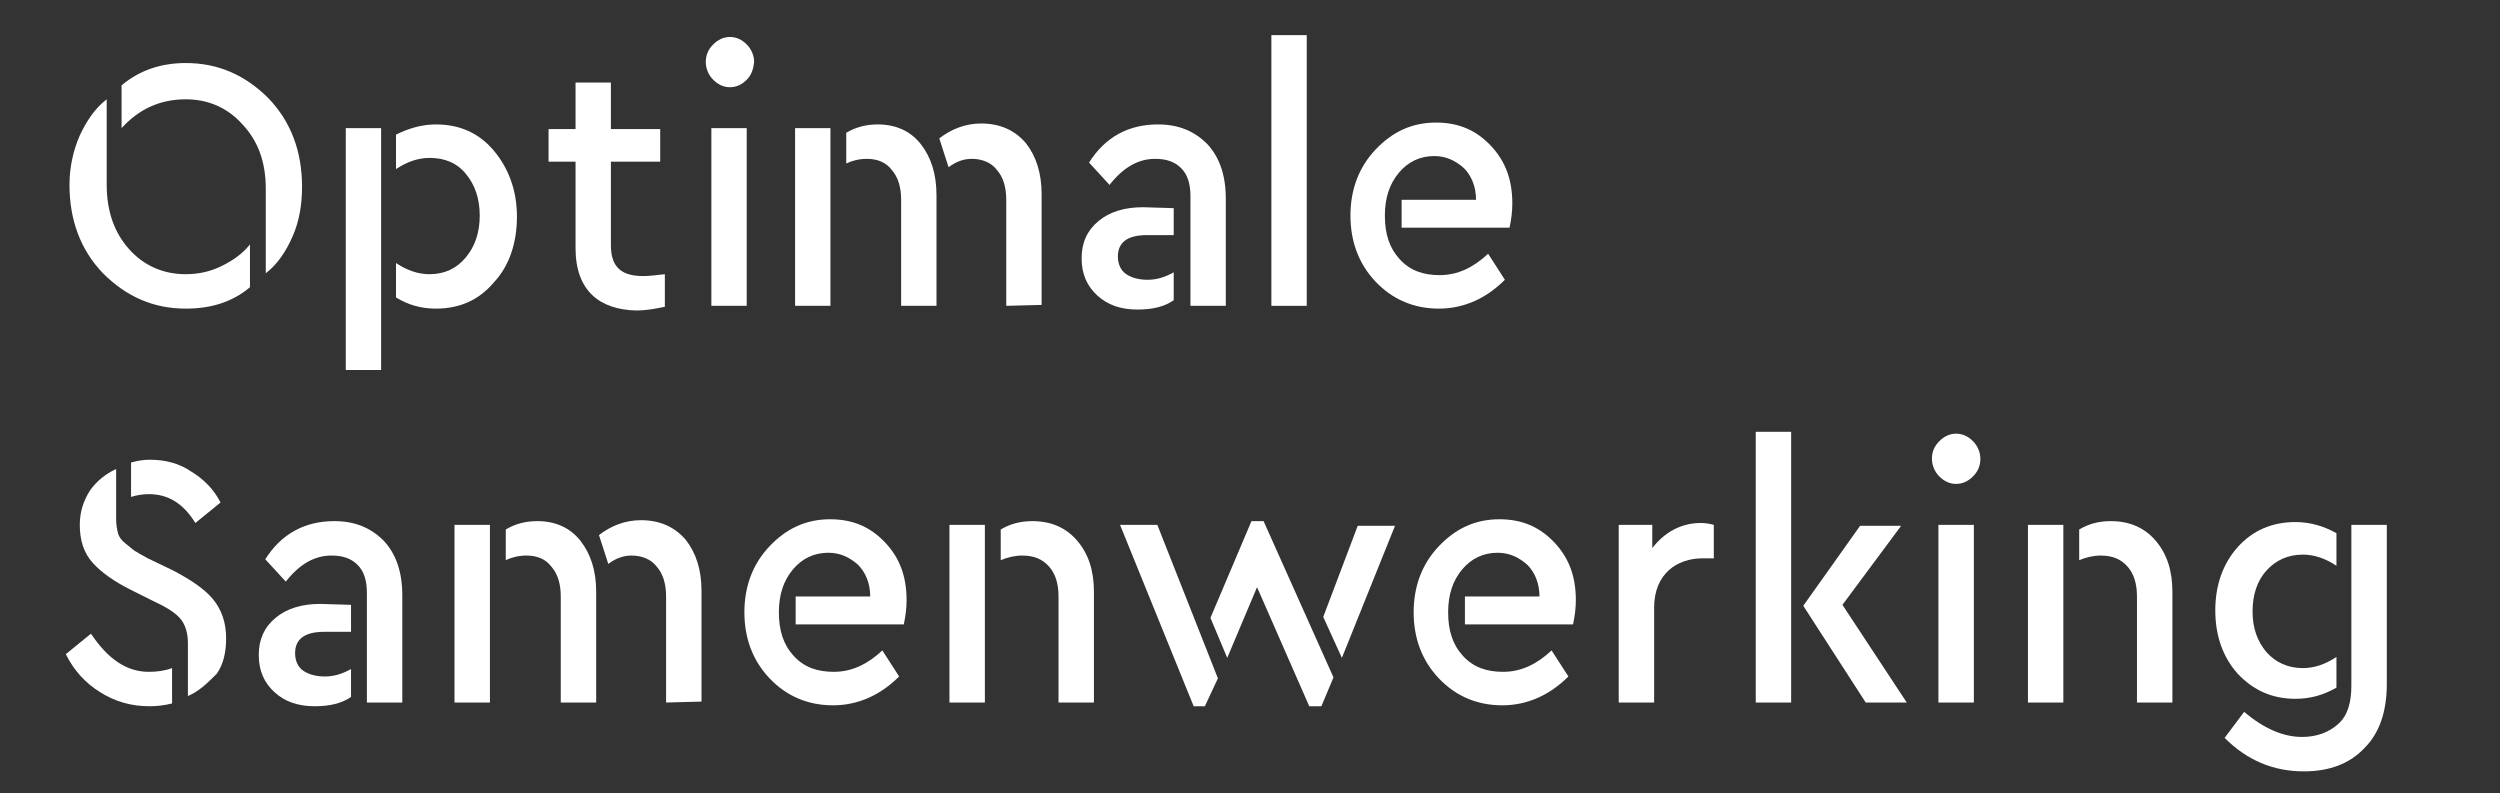 <svg width="605" height="192" xmlns="http://www.w3.org/2000/svg" xmlns:xlink="http://www.w3.org/1999/xlink" xml:space="preserve" overflow="hidden"><rect width="100%" height="100%" fill="#333333" stroke="none"/><defs><clipPath id="clip0"><rect x="173" y="2077" width="605" height="192"/></clipPath><clipPath id="clip1"><rect x="172" y="2076" width="374" height="97"/></clipPath><clipPath id="clip2"><rect x="172" y="2076" width="374" height="97"/></clipPath><clipPath id="clip3"><rect x="-28" y="2021" width="1187" height="202"/></clipPath><clipPath id="clip4"><rect x="185" y="2172" width="593" height="98"/></clipPath><clipPath id="clip5"><rect x="185" y="2172" width="593" height="98"/></clipPath><clipPath id="clip6"><rect x="-410" y="2117" width="1188" height="202"/></clipPath></defs><g clip-path="url(#clip0)" transform="translate(-173 -2077)"><g clip-path="url(#clip1)"><g clip-path="url(#clip2)"><g clip-path="url(#clip3)"><path d="M224.672 79.693 224.672 100.405C224.672 106.708 226.473 111.886 230.075 115.938 233.677 119.99 238.405 122.016 243.808 122.016 246.959 122.016 249.886 121.341 252.587 119.99 255.289 118.639 257.54 117.064 259.341 114.812L259.341 125.168C255.064 128.77 249.886 130.346 243.808 130.346 235.928 130.346 229.4 127.419 223.772 121.791 218.369 116.163 215.667 108.959 215.667 100.405 215.667 96.127 216.568 92.075 218.144 88.473 219.719 85.096 221.746 81.945 224.672 79.693ZM243.808 70.914C251.687 70.914 258.215 73.84 263.843 79.468 269.246 85.096 271.948 92.3 271.948 100.855 271.948 105.132 271.272 109.184 269.697 112.786 268.121 116.388 266.095 119.54 263.168 121.791L263.168 101.305C263.168 95.002 261.367 89.824 257.54 85.772 253.938 81.719 249.21 79.693 243.808 79.693 237.729 79.693 232.551 81.945 228.274 86.672L228.274 76.317C232.551 72.715 237.729 70.914 243.808 70.914Z" fill="#FFFFFF" transform="matrix(1 0 0 1 -25.851 2021.34)"/><path d="M291.083 86.672 291.083 145.204 282.529 145.204 282.529 86.672 291.083 86.672ZM304.365 85.772C309.993 85.772 314.721 87.798 318.323 92.075 321.925 96.352 323.951 101.755 323.951 108.059 323.951 114.362 322.15 119.99 318.323 124.042 314.721 128.32 309.993 130.346 304.365 130.346 300.764 130.346 297.612 129.445 294.685 127.644L294.685 119.315C297.387 121.116 300.088 122.016 302.79 122.016 306.392 122.016 309.318 120.666 311.569 117.964 313.821 115.263 314.946 111.886 314.946 107.834 314.946 103.781 313.821 100.405 311.569 97.703 309.318 95.002 306.392 93.876 302.79 93.876 300.088 93.876 297.387 94.776 294.685 96.578L294.685 88.248C297.837 86.672 300.989 85.772 304.365 85.772Z" fill="#FFFFFF" transform="matrix(1 0 0 1 -25.851 2021.34)"/><path d="M338.134 115.713 338.134 94.776 331.605 94.776 331.605 86.897 338.134 86.897 338.134 75.641 346.688 75.641 346.688 86.897 358.62 86.897 358.62 94.776 346.688 94.776 346.688 115.038C346.688 120.666 349.615 122.467 354.568 122.467 355.918 122.467 357.719 122.241 359.746 122.016L359.746 129.896C357.494 130.346 355.468 130.796 352.767 130.796 343.987 130.571 338.134 126.069 338.134 115.713Z" fill="#FFFFFF" transform="matrix(1 0 0 1 -25.851 2021.34)"/><path d="M379.556 74.966C378.431 76.091 377.08 76.767 375.504 76.767 373.928 76.767 372.578 76.091 371.452 74.966 370.326 73.84 369.651 72.264 369.651 70.688 369.651 68.888 370.326 67.537 371.452 66.411 372.578 65.285 373.928 64.61 375.504 64.61 377.08 64.61 378.431 65.285 379.556 66.411 380.682 67.537 381.357 69.113 381.357 70.688 381.132 72.489 380.682 73.84 379.556 74.966ZM379.556 86.672 379.556 129.67 371.002 129.67 371.002 86.672 379.556 86.672Z" fill="#FFFFFF" transform="matrix(1 0 0 1 -25.851 2021.34)"/><path d="M391.263 129.67 391.263 86.672 399.817 86.672 399.817 129.67 391.263 129.67ZM416.927 129.67 416.927 104.007C416.927 101.08 416.251 98.604 414.675 96.803 413.325 95.002 411.299 94.101 408.597 94.101 406.796 94.101 404.995 94.551 403.644 95.227L403.644 87.798C405.896 86.447 408.372 85.772 411.299 85.772 415.576 85.772 419.178 87.347 421.654 90.499 424.131 93.651 425.481 97.703 425.481 102.881L425.481 129.67 416.927 129.67ZM442.365 129.67 442.365 104.007C442.365 101.08 441.69 98.604 440.114 96.803 438.764 95.002 436.512 94.101 434.036 94.101 432.01 94.101 430.209 94.776 428.408 96.127L426.157 89.148C429.083 86.897 432.46 85.546 436.287 85.546 440.79 85.546 444.392 87.122 447.093 90.274 449.569 93.426 450.92 97.478 450.92 102.656L450.92 129.445 442.365 129.67 442.365 129.67Z" fill="#FFFFFF" transform="matrix(1 0 0 1 -25.851 2021.34)"/><path d="M482.888 106.033 482.888 112.561 476.359 112.561C471.631 112.561 469.38 114.362 469.38 117.739 469.38 119.54 470.056 121.116 471.406 122.016 472.757 122.917 474.558 123.367 476.584 123.367 478.835 123.367 480.861 122.692 482.888 121.566L482.888 128.32C480.636 129.896 477.71 130.571 474.108 130.571 470.056 130.571 466.904 129.445 464.427 127.194 461.951 124.943 460.6 122.016 460.6 118.189 460.6 114.362 461.951 111.436 464.653 109.184 467.354 106.933 470.956 105.808 475.458 105.808L482.888 106.033 482.888 106.033ZM479.06 85.772C484.013 85.772 487.84 87.347 490.992 90.499 493.918 93.651 495.494 97.928 495.494 103.781L495.494 129.67 486.94 129.67 486.94 103.106C486.94 100.179 486.264 97.928 484.688 96.352 483.113 94.776 481.087 94.101 478.385 94.101 474.333 94.101 470.731 96.127 467.354 100.405L462.401 95.002C466.228 88.923 471.857 85.772 479.06 85.772Z" fill="#FFFFFF" transform="matrix(1 0 0 1 -25.851 2021.34)"/><path d="M515.08 64.16 515.08 129.67 506.525 129.67 506.525 64.16 515.08 64.16Z" fill="#FFFFFF" transform="matrix(1 0 0 1 -25.851 2021.34)"/><path d="M538.042 111.21 538.042 104.007 556.052 104.007C556.052 100.855 554.927 98.153 553.126 96.352 551.1 94.551 548.848 93.426 545.922 93.426 542.545 93.426 539.618 94.776 537.367 97.478 535.116 100.179 533.99 103.556 533.99 107.834 533.99 112.336 535.116 115.713 537.592 118.414 540.069 121.116 543.22 122.241 547.273 122.241 551.55 122.241 555.377 120.44 558.979 117.064L563.031 123.367C558.529 127.87 553.126 130.346 547.047 130.346 540.969 130.346 535.791 128.095 531.739 123.817 527.687 119.54 525.661 114.137 525.661 107.834 525.661 101.53 527.687 96.127 531.739 91.85 535.791 87.573 540.519 85.321 546.372 85.321 551.775 85.321 556.052 87.122 559.654 90.949 563.256 94.776 564.832 99.279 564.832 104.907 564.832 106.708 564.607 108.734 564.157 110.76L538.042 110.76 538.042 111.21Z" fill="#FFFFFF" transform="matrix(1 0 0 1 -25.851 2021.34)"/><path d="M615.71 130.571C611.207 130.571 607.38 129.445 603.778 127.194 600.176 124.943 597.475 122.016 595.449 117.964L601.527 113.011C605.579 119.09 610.082 122.241 615.485 122.241 617.286 122.241 619.312 122.016 621.113 121.341L621.113 129.896C619.312 130.346 617.511 130.571 615.71 130.571ZM624.94 128.095 624.94 115.263C624.94 112.786 624.264 110.76 623.139 109.409 622.013 108.059 619.987 106.708 617.06 105.357L611.207 102.431C607.155 100.405 604.003 98.153 601.977 95.902 599.726 93.426 598.826 90.274 598.826 86.672 598.826 83.52 599.726 80.819 601.302 78.343 602.878 76.091 605.129 74.29 607.605 73.165L607.605 85.321C607.605 86.672 607.83 87.798 608.056 88.698 608.281 89.599 608.956 90.499 609.857 91.175 610.757 91.85 611.432 92.525 612.108 92.975 612.783 93.426 613.684 93.876 615.259 94.776L621.338 97.703C625.615 99.954 628.992 102.206 631.018 104.682 633.044 107.158 634.17 110.31 634.17 114.137 634.17 117.514 633.494 120.44 631.919 122.692 629.667 124.943 627.641 126.969 624.94 128.095ZM626.741 86.222C623.814 81.494 620.212 79.243 615.485 79.243 614.134 79.243 612.558 79.468 611.207 79.918L611.207 71.589C612.783 71.139 614.359 70.914 615.71 70.914 619.537 70.914 622.914 71.814 625.84 73.84 628.767 75.641 631.243 78.118 632.819 81.269L626.741 86.222Z" fill="#FFFFFF" transform="matrix(1 0 0 1 -25.851 2021.34)"/><path d="M664.336 106.033 664.336 112.561 657.808 112.561C653.08 112.561 650.829 114.362 650.829 117.739 650.829 119.54 651.504 121.116 652.855 122.016 654.206 122.917 656.007 123.367 658.033 123.367 660.284 123.367 662.31 122.692 664.336 121.566L664.336 128.32C662.085 129.896 659.158 130.571 655.556 130.571 651.504 130.571 648.352 129.445 645.876 127.194 643.4 124.943 642.049 122.016 642.049 118.189 642.049 114.362 643.4 111.436 646.101 109.184 648.803 106.933 652.405 105.808 656.907 105.808L664.336 106.033 664.336 106.033ZM660.284 85.772C665.237 85.772 669.064 87.347 672.215 90.499 675.142 93.651 676.718 97.928 676.718 103.781L676.718 129.67 668.163 129.67 668.163 103.106C668.163 100.179 667.488 97.928 665.912 96.352 664.336 94.776 662.31 94.101 659.609 94.101 655.556 94.101 651.954 96.127 648.578 100.405L643.625 95.002C647.452 88.923 653.08 85.772 660.284 85.772Z" fill="#FFFFFF" transform="matrix(1 0 0 1 -25.851 2021.34)"/><path d="M689.325 129.67 689.325 86.672 697.879 86.672 697.879 129.67 689.325 129.67ZM714.989 129.67 714.989 104.007C714.989 101.08 714.313 98.604 712.737 96.803 711.387 95.002 709.361 94.101 706.659 94.101 704.858 94.101 703.057 94.551 701.706 95.227L701.706 87.798C703.958 86.447 706.434 85.772 709.361 85.772 713.638 85.772 717.24 87.347 719.716 90.499 722.193 93.651 723.543 97.703 723.543 102.881L723.543 129.67 714.989 129.67ZM740.427 129.67 740.427 104.007C740.427 101.08 739.752 98.604 738.176 96.803 736.826 95.002 734.574 94.101 732.098 94.101 730.072 94.101 728.271 94.776 726.47 96.127L724.219 89.148C727.145 86.897 730.522 85.546 734.349 85.546 738.852 85.546 742.454 87.122 745.155 90.274 747.631 93.426 748.982 97.478 748.982 102.656L748.982 129.445 740.427 129.67 740.427 129.67Z" fill="#FFFFFF" transform="matrix(1 0 0 1 -25.851 2021.34)"/><path d="M771.719 111.21 771.719 104.007 789.729 104.007C789.729 100.855 788.604 98.153 786.803 96.352 784.777 94.551 782.525 93.426 779.599 93.426 776.222 93.426 773.295 94.776 771.044 97.478 768.793 100.179 767.667 103.556 767.667 107.834 767.667 112.336 768.793 115.713 771.269 118.414 773.746 121.116 776.897 122.241 780.95 122.241 785.227 122.241 789.054 120.44 792.656 117.064L796.708 123.367C792.206 127.87 786.803 130.346 780.724 130.346 774.646 130.346 769.468 128.095 765.416 123.817 761.364 119.54 759.338 114.137 759.338 107.834 759.338 101.53 761.364 96.127 765.416 91.85 769.468 87.573 774.196 85.321 780.049 85.321 785.452 85.321 789.729 87.122 793.331 90.949 796.933 94.776 798.509 99.279 798.509 104.907 798.509 106.708 798.284 108.734 797.834 110.76L771.719 110.76 771.719 111.21Z" fill="#FFFFFF" transform="matrix(1 0 0 1 -25.851 2021.34)"/><path d="M817.419 86.672 817.419 129.67 808.865 129.67 808.865 86.672 817.419 86.672ZM828.901 85.772C833.403 85.772 837.005 87.347 839.706 90.499 842.408 93.651 843.759 97.703 843.759 102.881L843.759 129.67 835.204 129.67 835.204 104.007C835.204 101.08 834.529 98.604 832.953 96.803 831.377 95.002 829.351 94.101 826.424 94.101 824.623 94.101 822.822 94.551 821.246 95.227L821.246 87.798C823.498 86.447 825.974 85.772 828.901 85.772Z" fill="#FFFFFF" transform="matrix(1 0 0 1 -25.851 2021.34)"/><path d="M867.847 130.571 850.062 86.672 859.067 86.672 873.7 123.817 870.548 130.571 867.847 130.571ZM895.762 130.571 883.155 101.755 875.951 118.865 871.899 109.184 881.804 85.772 884.731 85.772 901.615 123.592 898.689 130.571C898.689 130.571 895.762 130.571 895.762 130.571ZM903.641 118.865 899.139 108.959 907.468 86.897 916.473 86.897 903.641 118.865Z" fill="#FFFFFF" transform="matrix(1 0 0 1 -25.851 2021.34)"/><path d="M933.357 111.21 933.357 104.007 951.367 104.007C951.367 100.855 950.242 98.153 948.441 96.352 946.414 94.551 944.163 93.426 941.237 93.426 937.86 93.426 934.933 94.776 932.682 97.478 930.431 100.179 929.305 103.556 929.305 107.834 929.305 112.336 930.431 115.713 932.907 118.414 935.383 121.116 938.535 122.241 942.587 122.241 946.865 122.241 950.692 120.44 954.294 117.064L958.346 123.367C953.844 127.87 948.441 130.346 942.362 130.346 936.284 130.346 931.106 128.095 927.054 123.817 923.002 119.54 920.976 114.137 920.976 107.834 920.976 101.53 923.002 96.127 927.054 91.85 931.106 87.573 935.834 85.321 941.687 85.321 947.09 85.321 951.367 87.122 954.969 90.949 958.571 94.776 960.147 99.279 960.147 104.907 960.147 106.708 959.922 108.734 959.472 110.76L933.357 110.76 933.357 111.21Z" fill="#FFFFFF" transform="matrix(1 0 0 1 -25.851 2021.34)"/><path d="M970.728 86.672 978.607 86.672 978.607 92.3C981.534 88.473 985.586 86.222 990.313 86.222 991.664 86.222 992.565 86.447 993.465 86.672L993.465 94.776 990.764 94.776C984.46 94.776 979.057 98.604 979.057 106.708L979.057 129.67 970.503 129.67 970.503 86.672 970.728 86.672Z" fill="#FFFFFF" transform="matrix(1 0 0 1 -25.851 2021.34)"/><path d="M1003.6 129.67 1003.6 64.16 1012.15 64.16 1012.15 129.67 1003.6 129.67ZM1024.53 106.033 1040.07 129.67 1030.16 129.67 1015.08 106.258 1028.81 86.897 1038.71 86.897 1024.53 106.033Z" fill="#FFFFFF" transform="matrix(1 0 0 1 -25.851 2021.34)"/><path d="M1056.05 74.966C1054.92 76.091 1053.57 76.767 1052 76.767 1050.42 76.767 1049.07 76.091 1047.94 74.966 1046.82 73.84 1046.14 72.264 1046.14 70.688 1046.14 68.888 1046.82 67.537 1047.94 66.411 1049.07 65.285 1050.42 64.61 1052 64.61 1053.57 64.61 1054.92 65.285 1056.05 66.411 1057.17 67.537 1057.85 69.113 1057.85 70.688 1057.85 72.489 1057.17 73.84 1056.05 74.966ZM1056.27 86.672 1056.27 129.67 1047.72 129.67 1047.72 86.672 1056.27 86.672Z" fill="#FFFFFF" transform="matrix(1 0 0 1 -25.851 2021.34)"/><path d="M1077.89 86.672 1077.89 129.67 1069.33 129.67 1069.33 86.672 1077.89 86.672ZM1089.37 85.772C1093.87 85.772 1097.47 87.347 1100.17 90.499 1102.87 93.651 1104.23 97.703 1104.23 102.881L1104.23 129.67 1095.67 129.67 1095.67 104.007C1095.67 101.08 1095 98.604 1093.42 96.803 1091.84 95.002 1089.82 94.101 1086.89 94.101 1085.09 94.101 1083.29 94.551 1081.71 95.227L1081.71 87.798C1083.96 86.447 1086.44 85.772 1089.37 85.772Z" fill="#FFFFFF" transform="matrix(1 0 0 1 -25.851 2021.34)"/><path d="M1133.94 128.77C1128.31 128.77 1123.81 126.744 1119.98 122.692 1116.38 118.639 1114.58 113.462 1114.58 107.383 1114.58 101.305 1116.38 96.127 1119.98 92.075 1123.59 88.023 1128.31 85.997 1133.94 85.997 1137.32 85.997 1140.7 86.897 1143.85 88.698L1143.85 96.578C1141.15 94.776 1138.44 93.876 1135.74 93.876 1132.14 93.876 1129.21 95.227 1126.96 97.703 1124.71 100.179 1123.59 103.556 1123.59 107.608 1123.59 111.661 1124.71 114.812 1126.96 117.514 1129.21 119.99 1132.14 121.341 1135.74 121.341 1138.44 121.341 1141.15 120.44 1143.85 118.639L1143.85 126.069C1140.7 127.87 1137.54 128.77 1133.94 128.77ZM1135.97 146.33C1128.54 146.33 1122.24 143.628 1116.83 138.225L1121.56 131.922C1126.29 135.974 1131.01 138 1135.52 138 1139.12 138 1142.05 136.874 1144.3 134.848 1146.55 132.822 1147.45 129.67 1147.45 125.618L1147.45 86.672 1156 86.672 1156 125.168C1156 131.922 1154.2 137.1 1150.6 140.701 1147 144.529 1142.05 146.33 1135.97 146.33Z" fill="#FFFFFF" transform="matrix(1 0 0 1 -25.851 2021.34)"/></g></g></g><g clip-path="url(#clip4)"><g clip-path="url(#clip5)"><g clip-path="url(#clip6)"><path d="M224.673 79.694 224.673 100.405C224.673 106.708 226.474 111.886 230.076 115.938 233.678 119.991 238.405 122.017 243.808 122.017 246.96 122.017 249.887 121.341 252.588 119.991 255.29 118.64 257.541 117.064 259.342 114.813L259.342 125.169C255.065 128.77 249.887 130.346 243.808 130.346 235.929 130.346 229.401 127.42 223.772 121.792 218.37 116.164 215.668 108.96 215.668 100.405 215.668 96.128 216.569 92.075 218.144 88.473 219.72 85.097 221.746 81.945 224.673 79.694ZM243.808 70.914C251.688 70.914 258.216 73.84 263.844 79.469 269.247 85.097 271.949 92.3 271.949 100.855 271.949 105.133 271.273 109.185 269.698 112.787 268.122 116.389 266.096 119.54 263.169 121.792L263.169 101.305C263.169 95.002 261.368 89.824 257.541 85.772 253.939 81.72 249.211 79.694 243.808 79.694 237.73 79.694 232.552 81.945 228.275 86.672L228.275 76.317C232.552 72.715 237.73 70.914 243.808 70.914Z" fill="#FFFFFF" transform="matrix(1.002 0 0 1 -407.717 2117.34)"/><path d="M291.084 86.672 291.084 145.204 282.53 145.204 282.53 86.672 291.084 86.672ZM304.367 85.772C309.995 85.772 314.722 87.798 318.324 92.075 321.926 96.353 323.952 101.756 323.952 108.059 323.952 114.363 322.151 119.991 318.324 124.043 314.722 128.32 309.995 130.346 304.367 130.346 300.765 130.346 297.613 129.446 294.686 127.645L294.686 119.315C297.388 121.116 300.089 122.017 302.791 122.017 306.393 122.017 309.319 120.666 311.571 117.965 313.822 115.263 314.947 111.886 314.947 107.834 314.947 103.782 313.822 100.405 311.571 97.704 309.319 95.002 306.393 93.876 302.791 93.876 300.089 93.876 297.388 94.777 294.686 96.578L294.686 88.248C297.838 86.672 300.99 85.772 304.367 85.772Z" fill="#FFFFFF" transform="matrix(1.002 0 0 1 -407.717 2117.34)"/><path d="M338.135 115.713 338.135 94.777 331.607 94.777 331.607 86.898 338.135 86.898 338.135 75.641 346.69 75.641 346.69 86.898 358.621 86.898 358.621 94.777 346.69 94.777 346.69 115.038C346.69 120.666 349.616 122.467 354.569 122.467 355.92 122.467 357.721 122.242 359.747 122.017L359.747 129.896C357.496 130.346 355.47 130.797 352.768 130.797 343.988 130.571 338.135 126.069 338.135 115.713Z" fill="#FFFFFF" transform="matrix(1.002 0 0 1 -407.717 2117.34)"/><path d="M379.558 74.966C378.432 76.092 377.081 76.767 375.506 76.767 373.93 76.767 372.579 76.092 371.453 74.966 370.328 73.84 369.652 72.264 369.652 70.689 369.652 68.888 370.328 67.537 371.453 66.411 372.579 65.286 373.93 64.61 375.506 64.61 377.081 64.61 378.432 65.286 379.558 66.411 380.683 67.537 381.359 69.113 381.359 70.689 381.134 72.49 380.683 73.84 379.558 74.966ZM379.558 86.672 379.558 129.671 371.003 129.671 371.003 86.672 379.558 86.672Z" fill="#FFFFFF" transform="matrix(1.002 0 0 1 -407.717 2117.34)"/><path d="M391.264 129.671 391.264 86.672 399.819 86.672 399.819 129.671 391.264 129.671ZM416.928 129.671 416.928 104.007C416.928 101.08 416.253 98.604 414.677 96.803 413.326 95.002 411.3 94.102 408.599 94.102 406.798 94.102 404.997 94.552 403.646 95.227L403.646 87.798C405.897 86.447 408.374 85.772 411.3 85.772 415.577 85.772 419.179 87.348 421.656 90.499 424.132 93.651 425.483 97.704 425.483 102.881L425.483 129.671 416.928 129.671ZM442.367 129.671 442.367 104.007C442.367 101.08 441.692 98.604 440.116 96.803 438.765 95.002 436.514 94.102 434.038 94.102 432.011 94.102 430.21 94.777 428.409 96.128L426.158 89.149C429.085 86.898 432.462 85.547 436.289 85.547 440.791 85.547 444.393 87.123 447.095 90.274 449.571 93.426 450.922 97.478 450.922 102.656L450.922 129.446 442.367 129.671 442.367 129.671Z" fill="#FFFFFF" transform="matrix(1.002 0 0 1 -407.717 2117.34)"/><path d="M482.889 106.033 482.889 112.562 476.361 112.562C471.633 112.562 469.382 114.363 469.382 117.739 469.382 119.54 470.057 121.116 471.408 122.017 472.759 122.917 474.56 123.368 476.586 123.368 478.837 123.368 480.863 122.692 482.889 121.567L482.889 128.32C480.638 129.896 477.711 130.571 474.109 130.571 470.057 130.571 466.906 129.446 464.429 127.195 461.953 124.943 460.602 122.017 460.602 118.19 460.602 114.363 461.953 111.436 464.654 109.185 467.356 106.934 470.958 105.808 475.46 105.808L482.889 106.033 482.889 106.033ZM479.062 85.772C484.015 85.772 487.842 87.348 490.994 90.499 493.92 93.651 495.496 97.929 495.496 103.782L495.496 129.671 486.942 129.671 486.942 103.106C486.942 100.18 486.266 97.929 484.69 96.353 483.114 94.777 481.088 94.102 478.387 94.102 474.335 94.102 470.733 96.128 467.356 100.405L462.403 95.002C466.23 88.924 471.858 85.772 479.062 85.772Z" fill="#FFFFFF" transform="matrix(1.002 0 0 1 -407.717 2117.34)"/><path d="M515.082 64.16 515.082 129.671 506.527 129.671 506.527 64.16 515.082 64.16Z" fill="#FFFFFF" transform="matrix(1.002 0 0 1 -407.717 2117.34)"/><path d="M538.044 111.211 538.044 104.007 556.054 104.007C556.054 100.855 554.929 98.154 553.128 96.353 551.102 94.552 548.85 93.426 545.924 93.426 542.547 93.426 539.62 94.777 537.369 97.478 535.118 100.18 533.992 103.557 533.992 107.834 533.992 112.336 535.118 115.713 537.594 118.415 540.071 121.116 543.222 122.242 547.275 122.242 551.552 122.242 555.379 120.441 558.981 117.064L563.033 123.368C558.531 127.87 553.128 130.346 547.049 130.346 540.971 130.346 535.793 128.095 531.741 123.818 527.689 119.54 525.663 114.137 525.663 107.834 525.663 101.531 527.689 96.128 531.741 91.85 535.793 87.573 540.521 85.322 546.374 85.322 551.777 85.322 556.054 87.123 559.656 90.95 563.258 94.777 564.834 99.279 564.834 104.907 564.834 106.708 564.609 108.735 564.159 110.761L538.044 110.761 538.044 111.211Z" fill="#FFFFFF" transform="matrix(1.002 0 0 1 -407.717 2117.34)"/><path d="M615.712 130.571C611.21 130.571 607.382 129.446 603.781 127.195 600.179 124.943 597.477 122.017 595.451 117.965L601.529 113.012C605.581 119.09 610.084 122.242 615.487 122.242 617.288 122.242 619.314 122.017 621.115 121.341L621.115 129.896C619.314 130.346 617.513 130.571 615.712 130.571ZM624.942 128.095 624.942 115.263C624.942 112.787 624.267 110.761 623.141 109.41 622.015 108.059 619.989 106.708 617.063 105.358L611.21 102.431C607.157 100.405 604.006 98.154 601.979 95.903 599.728 93.426 598.828 90.274 598.828 86.672 598.828 83.521 599.728 80.819 601.304 78.343 602.88 76.092 605.131 74.291 607.608 73.165L607.608 85.322C607.608 86.672 607.833 87.798 608.058 88.698 608.283 89.599 608.958 90.499 609.859 91.175 610.759 91.85 611.435 92.526 612.11 92.976 612.785 93.426 613.686 93.876 615.262 94.777L621.34 97.704C625.617 99.955 628.994 102.206 631.02 104.682 633.047 107.159 634.172 110.31 634.172 114.137 634.172 117.514 633.497 120.441 631.921 122.692 629.67 124.943 627.643 126.969 624.942 128.095ZM626.743 86.222C623.816 81.495 620.214 79.243 615.487 79.243 614.136 79.243 612.56 79.469 611.21 79.919L611.21 71.589C612.785 71.139 614.361 70.914 615.712 70.914 619.539 70.914 622.916 71.814 625.843 73.84 628.769 75.641 631.245 78.118 632.821 81.269L626.743 86.222Z" fill="#FFFFFF" transform="matrix(1.002 0 0 1 -407.717 2117.34)"/><path d="M664.339 106.033 664.339 112.562 657.81 112.562C653.082 112.562 650.831 114.363 650.831 117.739 650.831 119.54 651.507 121.116 652.857 122.017 654.208 122.917 656.009 123.368 658.035 123.368 660.286 123.368 662.312 122.692 664.339 121.567L664.339 128.32C662.087 129.896 659.161 130.571 655.559 130.571 651.507 130.571 648.355 129.446 645.878 127.195 643.402 124.943 642.051 122.017 642.051 118.19 642.051 114.363 643.402 111.436 646.104 109.185 648.805 106.934 652.407 105.808 656.909 105.808L664.339 106.033 664.339 106.033ZM660.286 85.772C665.239 85.772 669.066 87.348 672.218 90.499 675.145 93.651 676.72 97.929 676.72 103.782L676.72 129.671 668.166 129.671 668.166 103.106C668.166 100.18 667.49 97.929 665.914 96.353 664.339 94.777 662.312 94.102 659.611 94.102 655.559 94.102 651.957 96.128 648.58 100.405L643.627 95.002C647.454 88.924 653.082 85.772 660.286 85.772Z" fill="#FFFFFF" transform="matrix(1.002 0 0 1 -407.717 2117.34)"/><path d="M689.327 129.671 689.327 86.672 697.882 86.672 697.882 129.671 689.327 129.671ZM714.991 129.671 714.991 104.007C714.991 101.08 714.316 98.604 712.74 96.803 711.389 95.002 709.363 94.102 706.662 94.102 704.861 94.102 703.06 94.552 701.709 95.227L701.709 87.798C703.96 86.447 706.437 85.772 709.363 85.772 713.641 85.772 717.243 87.348 719.719 90.499 722.195 93.651 723.546 97.704 723.546 102.881L723.546 129.671 714.991 129.671ZM740.43 129.671 740.43 104.007C740.43 101.08 739.755 98.604 738.179 96.803 736.828 95.002 734.577 94.102 732.101 94.102 730.075 94.102 728.274 94.777 726.473 96.128L724.221 89.149C727.148 86.898 730.525 85.547 734.352 85.547 738.854 85.547 742.456 87.123 745.158 90.274 747.634 93.426 748.985 97.478 748.985 102.656L748.985 129.446 740.43 129.671 740.43 129.671Z" fill="#FFFFFF" transform="matrix(1.002 0 0 1 -407.717 2117.34)"/><path d="M771.722 111.211 771.722 104.007 789.732 104.007C789.732 100.855 788.607 98.154 786.806 96.353 784.78 94.552 782.528 93.426 779.602 93.426 776.225 93.426 773.298 94.777 771.047 97.478 768.796 100.18 767.67 103.557 767.67 107.834 767.67 112.336 768.796 115.713 771.272 118.415 773.749 121.116 776.9 122.242 780.952 122.242 785.23 122.242 789.057 120.441 792.659 117.064L796.711 123.368C792.209 127.87 786.806 130.346 780.727 130.346 774.649 130.346 769.471 128.095 765.419 123.818 761.367 119.54 759.341 114.137 759.341 107.834 759.341 101.531 761.367 96.128 765.419 91.85 769.471 87.573 774.199 85.322 780.052 85.322 785.455 85.322 789.732 87.123 793.334 90.95 796.936 94.777 798.512 99.279 798.512 104.907 798.512 106.708 798.287 108.735 797.837 110.761L771.722 110.761 771.722 111.211Z" fill="#FFFFFF" transform="matrix(1.002 0 0 1 -407.717 2117.34)"/><path d="M817.422 86.672 817.422 129.671 808.868 129.671 808.868 86.672 817.422 86.672ZM828.904 85.772C833.406 85.772 837.008 87.348 839.71 90.499 842.411 93.651 843.762 97.704 843.762 102.881L843.762 129.671 835.207 129.671 835.207 104.007C835.207 101.08 834.532 98.604 832.956 96.803 831.38 95.002 829.354 94.102 826.427 94.102 824.626 94.102 822.825 94.552 821.249 95.227L821.249 87.798C823.501 86.447 825.977 85.772 828.904 85.772Z" fill="#FFFFFF" transform="matrix(1.002 0 0 1 -407.717 2117.34)"/><path d="M867.85 130.571 850.065 86.672 859.07 86.672 873.703 123.818 870.552 130.571 867.85 130.571ZM895.765 130.571 883.158 101.756 875.954 118.865 871.902 109.185 881.808 85.772 884.734 85.772 901.618 123.593 898.692 130.571C898.692 130.571 895.765 130.571 895.765 130.571ZM903.645 118.865 899.142 108.96 907.472 86.898 916.477 86.898 903.645 118.865Z" fill="#FFFFFF" transform="matrix(1.002 0 0 1 -407.717 2117.34)"/><path d="M933.361 111.211 933.361 104.007 951.371 104.007C951.371 100.855 950.245 98.154 948.444 96.353 946.418 94.552 944.167 93.426 941.24 93.426 937.863 93.426 934.937 94.777 932.685 97.478 930.434 100.18 929.309 103.557 929.309 107.834 929.309 112.336 930.434 115.713 932.911 118.415 935.387 121.116 938.539 122.242 942.591 122.242 946.868 122.242 950.695 120.441 954.297 117.064L958.35 123.368C953.847 127.87 948.444 130.346 942.366 130.346 936.287 130.346 931.11 128.095 927.057 123.818 923.005 119.54 920.979 114.137 920.979 107.834 920.979 101.531 923.005 96.128 927.057 91.85 931.11 87.573 935.837 85.322 941.69 85.322 947.093 85.322 951.371 87.123 954.973 90.95 958.575 94.777 960.151 99.279 960.151 104.907 960.151 106.708 959.925 108.735 959.475 110.761L933.361 110.761 933.361 111.211Z" fill="#FFFFFF" transform="matrix(1.002 0 0 1 -407.717 2117.34)"/><path d="M970.731 86.672 978.611 86.672 978.611 92.3C981.537 88.473 985.589 86.222 990.317 86.222 991.668 86.222 992.568 86.447 993.469 86.672L993.469 94.777 990.767 94.777C984.464 94.777 979.061 98.604 979.061 106.708L979.061 129.671 970.506 129.671 970.506 86.672 970.731 86.672Z" fill="#FFFFFF" transform="matrix(1.002 0 0 1 -407.717 2117.34)"/><path d="M1003.6 129.671 1003.6 64.16 1012.15 64.16 1012.15 129.671 1003.6 129.671ZM1024.54 106.033 1040.07 129.671 1030.16 129.671 1015.08 106.258 1028.81 86.898 1038.72 86.898 1024.54 106.033Z" fill="#FFFFFF" transform="matrix(1.002 0 0 1 -407.717 2117.34)"/><path d="M1056.05 74.966C1054.93 76.092 1053.58 76.767 1052 76.767 1050.42 76.767 1049.07 76.092 1047.95 74.966 1046.82 73.84 1046.15 72.264 1046.15 70.689 1046.15 68.888 1046.82 67.537 1047.95 66.411 1049.07 65.286 1050.42 64.61 1052 64.61 1053.58 64.61 1054.93 65.286 1056.05 66.411 1057.18 67.537 1057.85 69.113 1057.85 70.689 1057.85 72.49 1057.18 73.84 1056.05 74.966ZM1056.28 86.672 1056.28 129.671 1047.72 129.671 1047.72 86.672 1056.28 86.672Z" fill="#FFFFFF" transform="matrix(1.002 0 0 1 -407.717 2117.34)"/><path d="M1077.89 86.672 1077.89 129.671 1069.34 129.671 1069.34 86.672 1077.89 86.672ZM1089.37 85.772C1093.87 85.772 1097.48 87.348 1100.18 90.499 1102.88 93.651 1104.23 97.704 1104.23 102.881L1104.23 129.671 1095.67 129.671 1095.67 104.007C1095.67 101.08 1095 98.604 1093.42 96.803 1091.85 95.002 1089.82 94.102 1086.89 94.102 1085.09 94.102 1083.29 94.552 1081.72 95.227L1081.72 87.798C1083.97 86.447 1086.44 85.772 1089.37 85.772Z" fill="#FFFFFF" transform="matrix(1.002 0 0 1 -407.717 2117.34)"/><path d="M1133.95 128.77C1128.32 128.77 1123.82 126.744 1119.99 122.692 1116.39 118.64 1114.59 113.462 1114.59 107.384 1114.59 101.305 1116.39 96.128 1119.99 92.075 1123.59 88.023 1128.32 85.997 1133.95 85.997 1137.32 85.997 1140.7 86.898 1143.85 88.698L1143.85 96.578C1141.15 94.777 1138.45 93.876 1135.75 93.876 1132.14 93.876 1129.22 95.227 1126.97 97.704 1124.72 100.18 1123.59 103.557 1123.59 107.609 1123.59 111.661 1124.72 114.813 1126.97 117.514 1129.22 119.991 1132.14 121.341 1135.75 121.341 1138.45 121.341 1141.15 120.441 1143.85 118.64L1143.85 126.069C1140.7 127.87 1137.55 128.77 1133.95 128.77ZM1135.97 146.33C1128.54 146.33 1122.24 143.629 1116.84 138.226L1121.56 131.922C1126.29 135.974 1131.02 138.001 1135.52 138.001 1139.12 138.001 1142.05 136.875 1144.3 134.849 1146.55 132.823 1147.45 129.671 1147.45 125.619L1147.45 86.672 1156.01 86.672 1156.01 125.169C1156.01 131.922 1154.21 137.1 1150.6 140.702 1147 144.529 1142.05 146.33 1135.97 146.33Z" fill="#FFFFFF" transform="matrix(1.002 0 0 1 -407.717 2117.34)"/></g></g></g></g></svg>